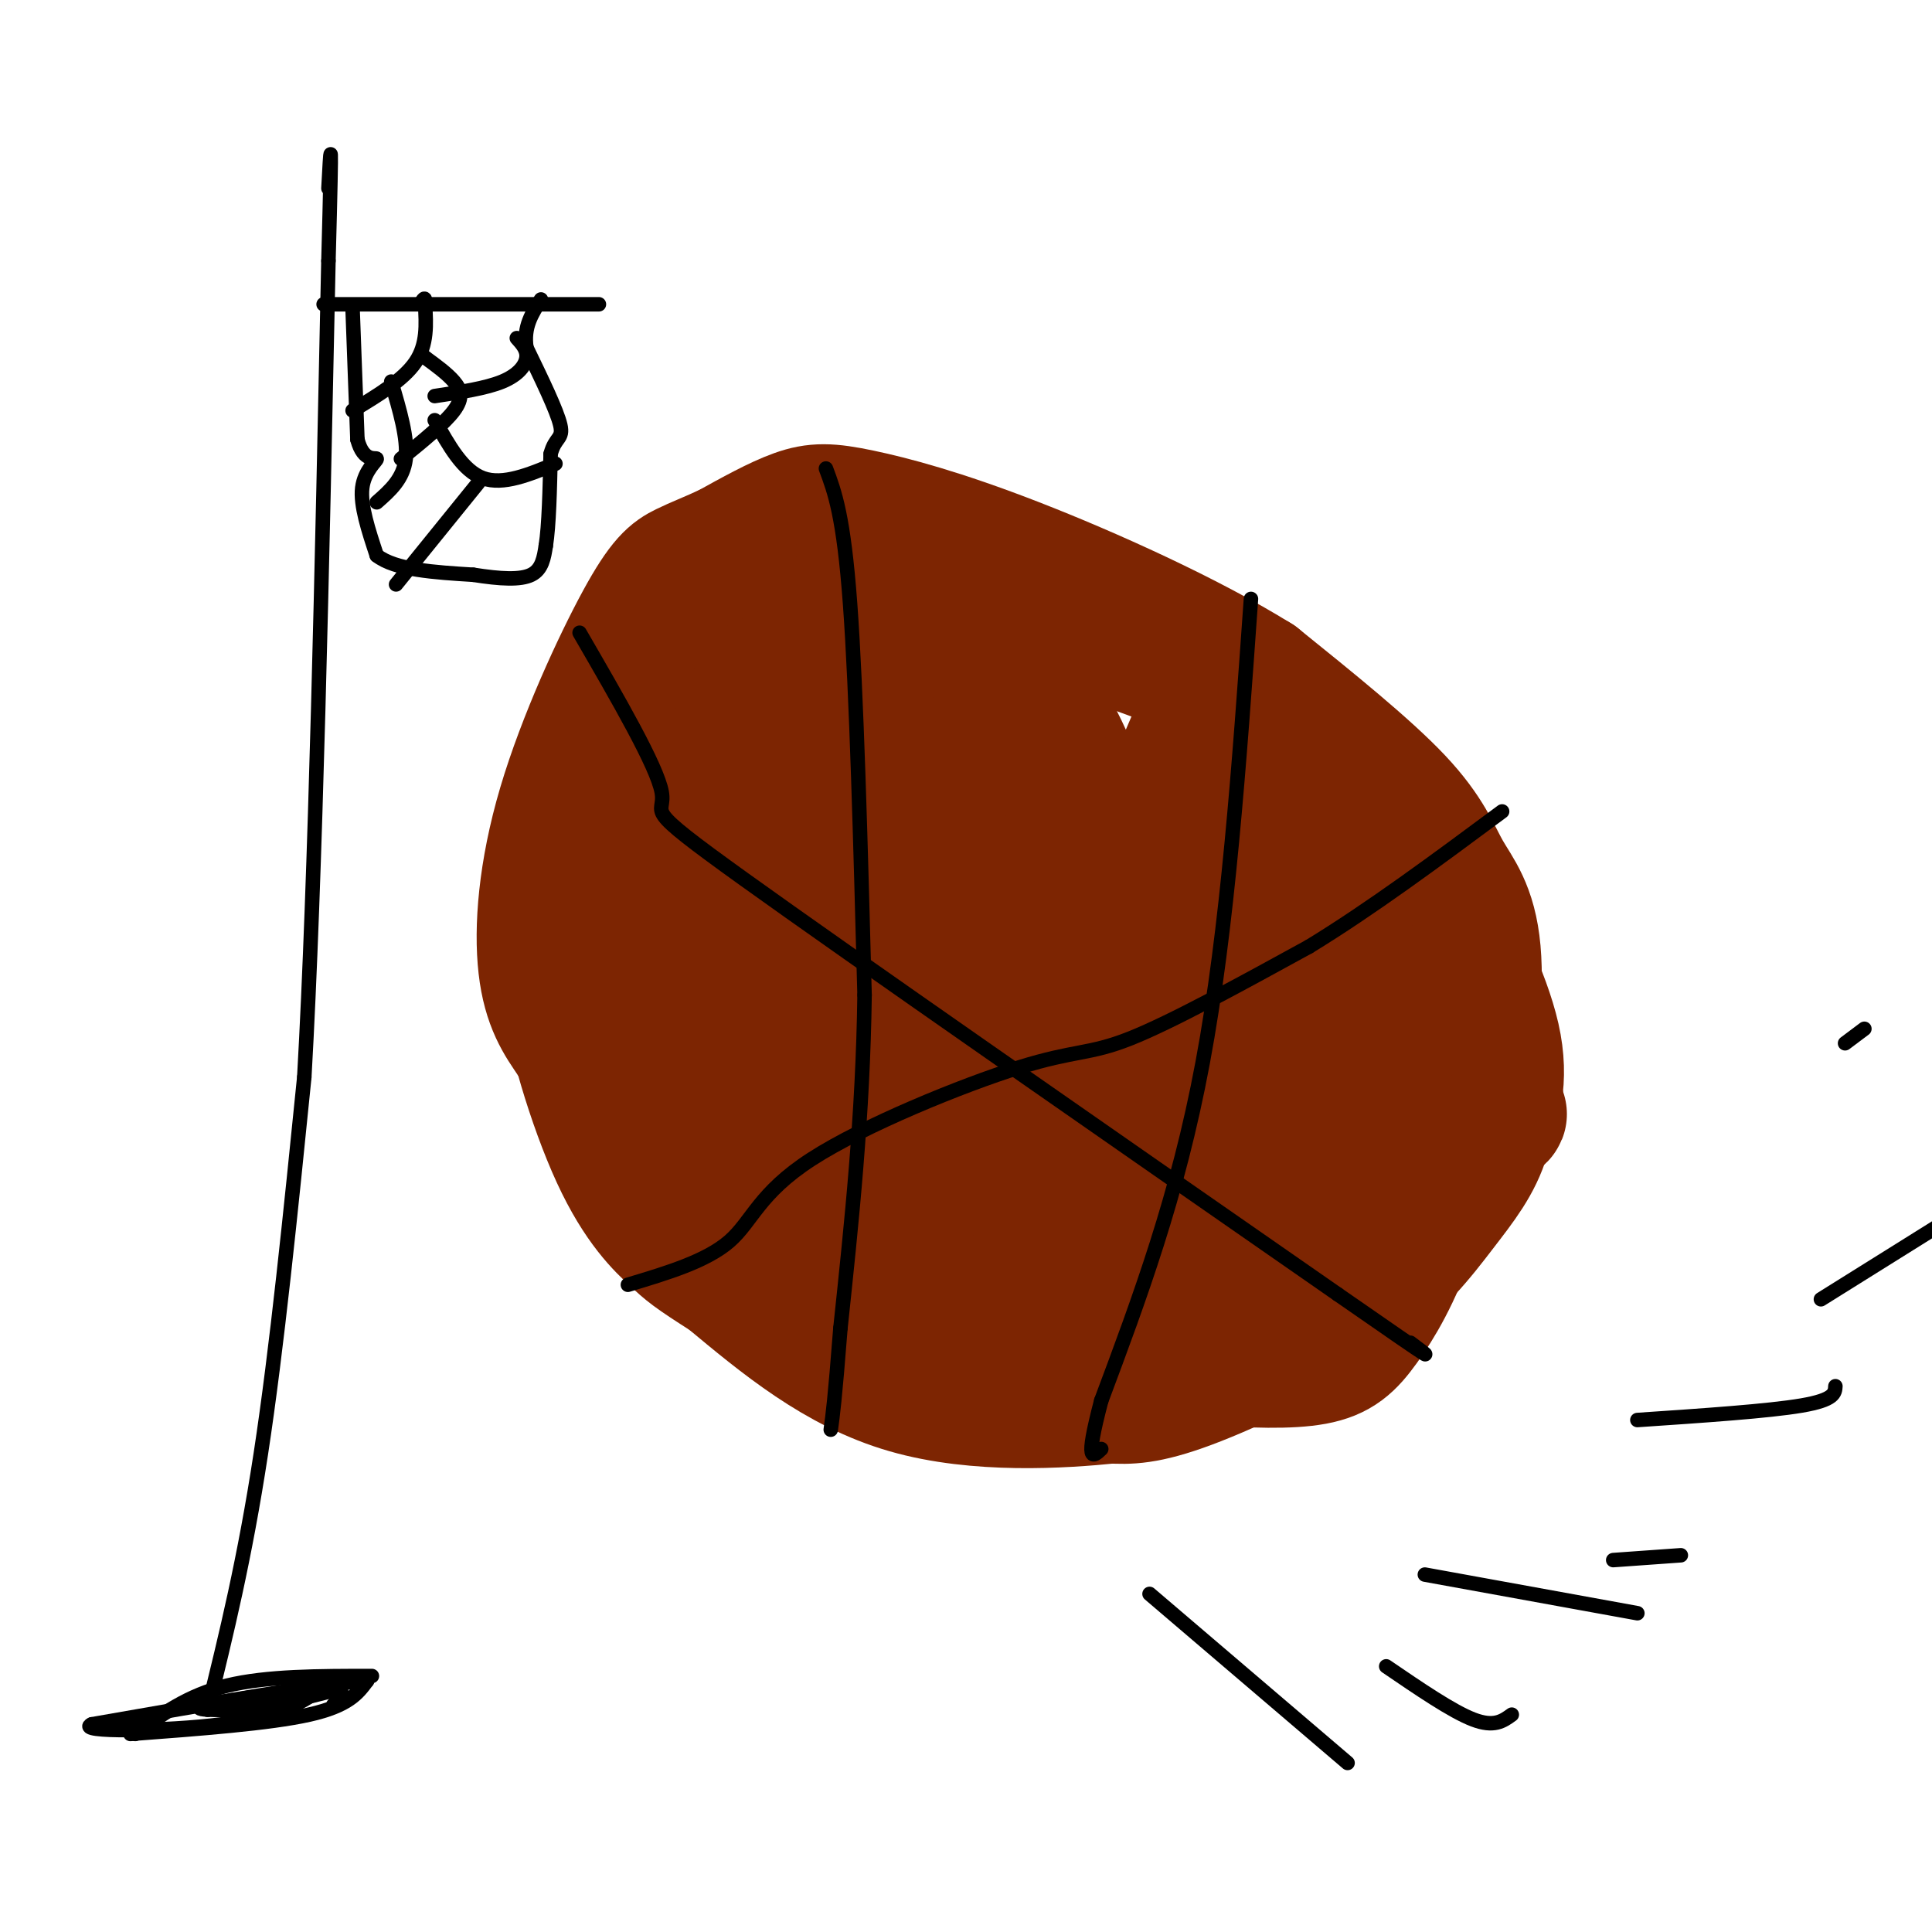 <svg viewBox='0 0 400 400' version='1.1' xmlns='http://www.w3.org/2000/svg' xmlns:xlink='http://www.w3.org/1999/xlink'><g fill='none' stroke='rgb(125,37,2)' stroke-width='28' stroke-linecap='round' stroke-linejoin='round'><path d='M156,130c-8.363,4.964 -16.726,9.929 -21,14c-4.274,4.071 -4.458,7.250 -6,14c-1.542,6.750 -4.440,17.071 -5,28c-0.560,10.929 1.220,22.464 3,34'/><path d='M127,220c2.850,10.222 8.474,18.778 12,24c3.526,5.222 4.956,7.111 14,14c9.044,6.889 25.704,18.778 44,24c18.296,5.222 38.227,3.778 51,0c12.773,-3.778 18.386,-9.889 24,-16'/><path d='M272,266c5.729,-4.963 8.052,-9.371 10,-13c1.948,-3.629 3.522,-6.478 6,-17c2.478,-10.522 5.859,-28.718 2,-45c-3.859,-16.282 -14.960,-30.652 -23,-39c-8.040,-8.348 -13.020,-10.674 -18,-13'/><path d='M249,139c-18.238,-7.345 -54.833,-19.208 -70,-24c-15.167,-4.792 -8.905,-2.512 -10,1c-1.095,3.512 -9.548,8.256 -18,13'/><path d='M151,129c-5.166,3.164 -9.081,4.575 -13,9c-3.919,4.425 -7.841,11.863 -5,13c2.841,1.137 12.446,-4.027 20,-6c7.554,-1.973 13.056,-0.756 18,0c4.944,0.756 9.331,1.050 6,4c-3.331,2.950 -14.380,8.557 -23,11c-8.620,2.443 -14.810,1.721 -21,1'/><path d='M133,161c-4.802,-0.248 -6.307,-1.368 -3,-5c3.307,-3.632 11.427,-9.776 21,-14c9.573,-4.224 20.600,-6.528 26,-7c5.400,-0.472 5.171,0.889 8,0c2.829,-0.889 8.714,-4.027 -1,3c-9.714,7.027 -35.026,24.219 -43,27c-7.974,2.781 1.392,-8.851 11,-18c9.608,-9.149 19.459,-15.816 25,-19c5.541,-3.184 6.772,-2.885 9,-2c2.228,0.885 5.453,2.354 8,3c2.547,0.646 4.418,0.467 6,8c1.582,7.533 2.877,22.778 3,31c0.123,8.222 -0.926,9.420 -7,16c-6.074,6.580 -17.174,18.541 -26,24c-8.826,5.459 -15.379,4.417 -20,3c-4.621,-1.417 -7.311,-3.208 -10,-5'/><path d='M140,206c-2.875,-3.319 -5.064,-9.118 -5,-14c0.064,-4.882 2.379,-8.848 6,-13c3.621,-4.152 8.547,-8.489 14,-11c5.453,-2.511 11.432,-3.197 16,-4c4.568,-0.803 7.726,-1.722 13,0c5.274,1.722 12.666,6.086 17,15c4.334,8.914 5.611,22.379 5,29c-0.611,6.621 -3.111,6.399 -6,9c-2.889,2.601 -6.168,8.026 -13,4c-6.832,-4.026 -17.217,-17.504 -23,-26c-5.783,-8.496 -6.966,-12.012 -2,-15c4.966,-2.988 16.079,-5.449 24,-6c7.921,-0.551 12.648,0.807 17,3c4.352,2.193 8.329,5.222 11,8c2.671,2.778 4.037,5.307 5,9c0.963,3.693 1.523,8.550 0,13c-1.523,4.450 -5.130,8.492 -9,12c-3.870,3.508 -8.003,6.483 -14,9c-5.997,2.517 -13.856,4.576 -19,1c-5.144,-3.576 -7.572,-12.788 -10,-22'/><path d='M167,207c-1.740,-4.449 -1.090,-4.570 0,-6c1.090,-1.430 2.618,-4.168 10,-2c7.382,2.168 20.617,9.241 28,14c7.383,4.759 8.916,7.204 12,13c3.084,5.796 7.721,14.943 10,19c2.279,4.057 2.202,3.023 -2,3c-4.202,-0.023 -12.528,0.964 -24,-3c-11.472,-3.964 -26.091,-12.881 -37,-20c-10.909,-7.119 -18.107,-12.442 -17,-15c1.107,-2.558 10.519,-2.351 16,-2c5.481,0.351 7.030,0.847 10,3c2.970,2.153 7.360,5.964 10,9c2.640,3.036 3.531,5.297 4,10c0.469,4.703 0.518,11.848 -1,15c-1.518,3.152 -4.601,2.310 -12,-2c-7.399,-4.310 -19.114,-12.089 -23,-15c-3.886,-2.911 0.057,-0.956 4,1'/><path d='M155,229c15.272,4.782 51.451,16.237 65,24c13.549,7.763 4.466,11.834 3,11c-1.466,-0.834 4.685,-6.572 13,-12c8.315,-5.428 18.795,-10.546 19,-9c0.205,1.546 -9.866,9.756 -15,14c-5.134,4.244 -5.331,4.521 -18,7c-12.669,2.479 -37.808,7.159 -43,6c-5.192,-1.159 9.564,-8.158 18,-11c8.436,-2.842 10.553,-1.526 13,0c2.447,1.526 5.223,3.263 8,5'/><path d='M218,264c-4.153,3.850 -18.535,10.976 -2,5c16.535,-5.976 63.988,-25.052 83,-33c19.012,-7.948 9.583,-4.768 5,-6c-4.583,-1.232 -4.321,-6.877 -23,-4c-18.679,2.877 -56.298,14.274 -63,8c-6.702,-6.274 17.514,-30.221 23,-33c5.486,-2.779 -7.757,15.611 -21,34'/><path d='M220,235c-1.939,-1.193 3.712,-21.176 13,-46c9.288,-24.824 22.211,-54.490 21,-49c-1.211,5.490 -16.557,46.134 -22,59c-5.443,12.866 -0.985,-2.046 -4,-19c-3.015,-16.954 -13.504,-35.949 -18,-40c-4.496,-4.051 -2.999,6.843 -1,13c1.999,6.157 4.499,7.579 7,9'/><path d='M216,162c1.602,2.761 2.108,5.164 8,9c5.892,3.836 17.169,9.105 22,10c4.831,0.895 3.214,-2.583 1,-6c-2.214,-3.417 -5.027,-6.771 -5,-8c0.027,-1.229 2.892,-0.331 7,2c4.108,2.331 9.459,6.095 13,13c3.541,6.905 5.270,16.953 7,27'/><path d='M269,209c6.022,11.356 17.578,26.244 24,30c6.422,3.756 7.711,-3.622 9,-11'/><path d='M302,228c2.368,-7.912 3.789,-22.193 3,-31c-0.789,-8.807 -3.789,-12.140 -6,-16c-2.211,-3.860 -3.632,-8.246 -10,-15c-6.368,-6.754 -17.684,-15.877 -29,-25'/><path d='M260,141c-14.033,-8.719 -34.617,-18.018 -50,-24c-15.383,-5.982 -25.565,-8.649 -32,-10c-6.435,-1.351 -9.124,-1.386 -13,0c-3.876,1.386 -8.938,4.193 -14,7'/><path d='M151,114c-3.896,1.810 -6.635,2.836 -9,4c-2.365,1.164 -4.356,2.467 -9,11c-4.644,8.533 -11.943,24.297 -16,38c-4.057,13.703 -4.874,25.344 -4,33c0.874,7.656 3.437,11.328 6,15'/><path d='M119,215c3.573,5.536 9.504,11.876 12,16c2.496,4.124 1.557,6.033 18,15c16.443,8.967 50.270,24.990 70,32c19.730,7.010 25.365,5.005 31,3'/><path d='M250,281c9.300,0.691 17.049,0.917 22,0c4.951,-0.917 7.102,-2.978 10,-7c2.898,-4.022 6.542,-10.006 10,-20c3.458,-9.994 6.729,-23.997 10,-38'/><path d='M302,216c0.536,-11.869 -3.125,-22.542 -2,-22c1.125,0.542 7.036,12.298 9,21c1.964,8.702 -0.018,14.351 -2,20'/><path d='M307,235c-1.671,5.601 -4.850,9.604 -9,15c-4.150,5.396 -9.271,12.183 -19,19c-9.729,6.817 -24.065,13.662 -33,17c-8.935,3.338 -12.467,3.169 -16,3'/><path d='M230,289c-10.178,1.044 -27.622,2.156 -42,-2c-14.378,-4.156 -25.689,-13.578 -37,-23'/><path d='M151,264c-7.674,-4.873 -8.360,-5.554 -11,-8c-2.640,-2.446 -7.233,-6.656 -12,-17c-4.767,-10.344 -9.706,-26.824 -10,-34c-0.294,-7.176 4.059,-5.050 13,-2c8.941,3.050 22.471,7.025 36,11'/><path d='M167,214c21.284,3.432 56.494,6.511 79,7c22.506,0.489 32.310,-1.614 36,-5c3.690,-3.386 1.268,-8.057 2,-10c0.732,-1.943 4.619,-1.160 -4,-5c-8.619,-3.840 -29.744,-12.303 -40,-17c-10.256,-4.697 -9.645,-5.628 -12,-10c-2.355,-4.372 -7.678,-12.186 -13,-20'/><path d='M215,154c-2.167,-3.333 -1.083,-1.667 0,0'/></g>
<g fill='none' stroke='rgb(0,0,0)' stroke-width='3' stroke-linecap='round' stroke-linejoin='round'><path d='M171,97c1.833,4.917 3.667,9.833 5,28c1.333,18.167 2.167,49.583 3,81'/><path d='M179,206c-0.333,25.000 -2.667,47.000 -5,69'/><path d='M174,275c-1.167,15.000 -1.583,18.000 -2,21'/><path d='M259,124c-2.417,34.167 -4.833,68.333 -10,96c-5.167,27.667 -13.083,48.833 -21,70'/><path d='M228,290c-3.500,13.333 -1.750,11.667 0,10'/><path d='M120,131c8.022,13.844 16.044,27.689 17,33c0.956,5.311 -5.156,2.089 17,18c22.156,15.911 72.578,50.956 123,86'/><path d='M277,268c23.000,16.000 19.000,13.000 15,10'/><path d='M130,266c8.129,-2.437 16.258,-4.874 21,-9c4.742,-4.126 6.096,-9.941 17,-17c10.904,-7.059 31.359,-15.362 43,-19c11.641,-3.638 14.469,-2.611 23,-6c8.531,-3.389 22.766,-11.195 37,-19'/><path d='M271,196c12.833,-7.833 26.417,-17.917 40,-28'/><path d='M43,354c3.833,-15.583 7.667,-31.167 11,-53c3.333,-21.833 6.167,-49.917 9,-78'/><path d='M63,223c2.333,-41.167 3.667,-105.083 5,-169'/><path d='M68,54c0.833,-30.667 0.417,-22.833 0,-15'/><path d='M67,63c0.000,0.000 57.000,0.000 57,0'/><path d='M73,64c0.000,0.000 1.000,27.000 1,27'/><path d='M74,91c1.274,4.893 3.958,3.625 4,4c0.042,0.375 -2.560,2.393 -3,6c-0.440,3.607 1.280,8.804 3,14'/><path d='M78,115c3.833,3.000 11.917,3.500 20,4'/><path d='M98,119c5.644,0.889 9.756,1.111 12,0c2.244,-1.111 2.622,-3.556 3,-6'/><path d='M113,113c0.667,-4.167 0.833,-11.583 1,-19'/><path d='M114,94c0.911,-3.578 2.689,-3.022 2,-6c-0.689,-2.978 -3.844,-9.489 -7,-16'/><path d='M109,72c-0.667,-4.333 1.167,-7.167 3,-10'/><path d='M238,330c0.000,0.000 41.000,35.000 41,35'/><path d='M287,345c6.833,4.667 13.667,9.333 18,11c4.333,1.667 6.167,0.333 8,-1'/><path d='M295,326c0.000,0.000 44.000,8.000 44,8'/><path d='M334,323c0.000,0.000 14.000,-1.000 14,-1'/><path d='M339,294c13.583,-0.917 27.167,-1.833 34,-3c6.833,-1.167 6.917,-2.583 7,-4'/><path d='M377,269c0.000,0.000 24.000,-15.000 24,-15'/><path d='M382,216c0.000,0.000 4.000,-3.000 4,-3'/><path d='M73,85c5.250,-3.167 10.500,-6.333 13,-10c2.500,-3.667 2.250,-7.833 2,-12'/><path d='M88,63c0.167,-2.000 -0.417,-1.000 -1,0'/><path d='M81,79c1.750,5.917 3.500,11.833 3,16c-0.500,4.167 -3.250,6.583 -6,9'/><path d='M83,95c4.511,-3.667 9.022,-7.333 11,-10c1.978,-2.667 1.422,-4.333 0,-6c-1.422,-1.667 -3.711,-3.333 -6,-5'/><path d='M88,74c-1.167,-0.833 -1.083,-0.417 -1,0'/><path d='M90,82c5.311,-0.800 10.622,-1.600 14,-3c3.378,-1.400 4.822,-3.400 5,-5c0.178,-1.600 -0.911,-2.800 -2,-4'/><path d='M90,87c2.917,5.250 5.833,10.500 10,12c4.167,1.500 9.583,-0.750 15,-3'/><path d='M99,100c0.000,0.000 -17.000,21.000 -17,21'/><path d='M28,359c5.417,-4.000 10.833,-8.000 19,-10c8.167,-2.000 19.083,-2.000 30,-2'/><path d='M27,359c14.417,-1.083 28.833,-2.167 37,-4c8.167,-1.833 10.083,-4.417 12,-7'/><path d='M76,348c-7.500,0.333 -32.250,4.667 -57,9'/><path d='M19,357c-3.756,1.711 15.356,1.489 27,0c11.644,-1.489 15.822,-4.244 20,-7'/><path d='M66,350c-2.356,-0.467 -18.244,1.867 -23,3c-4.756,1.133 1.622,1.067 8,1'/><path d='M51,354c4.333,-0.500 11.167,-2.250 18,-4'/><path d='M69,350c3.000,-0.167 1.500,1.417 0,3'/></g>
</svg>